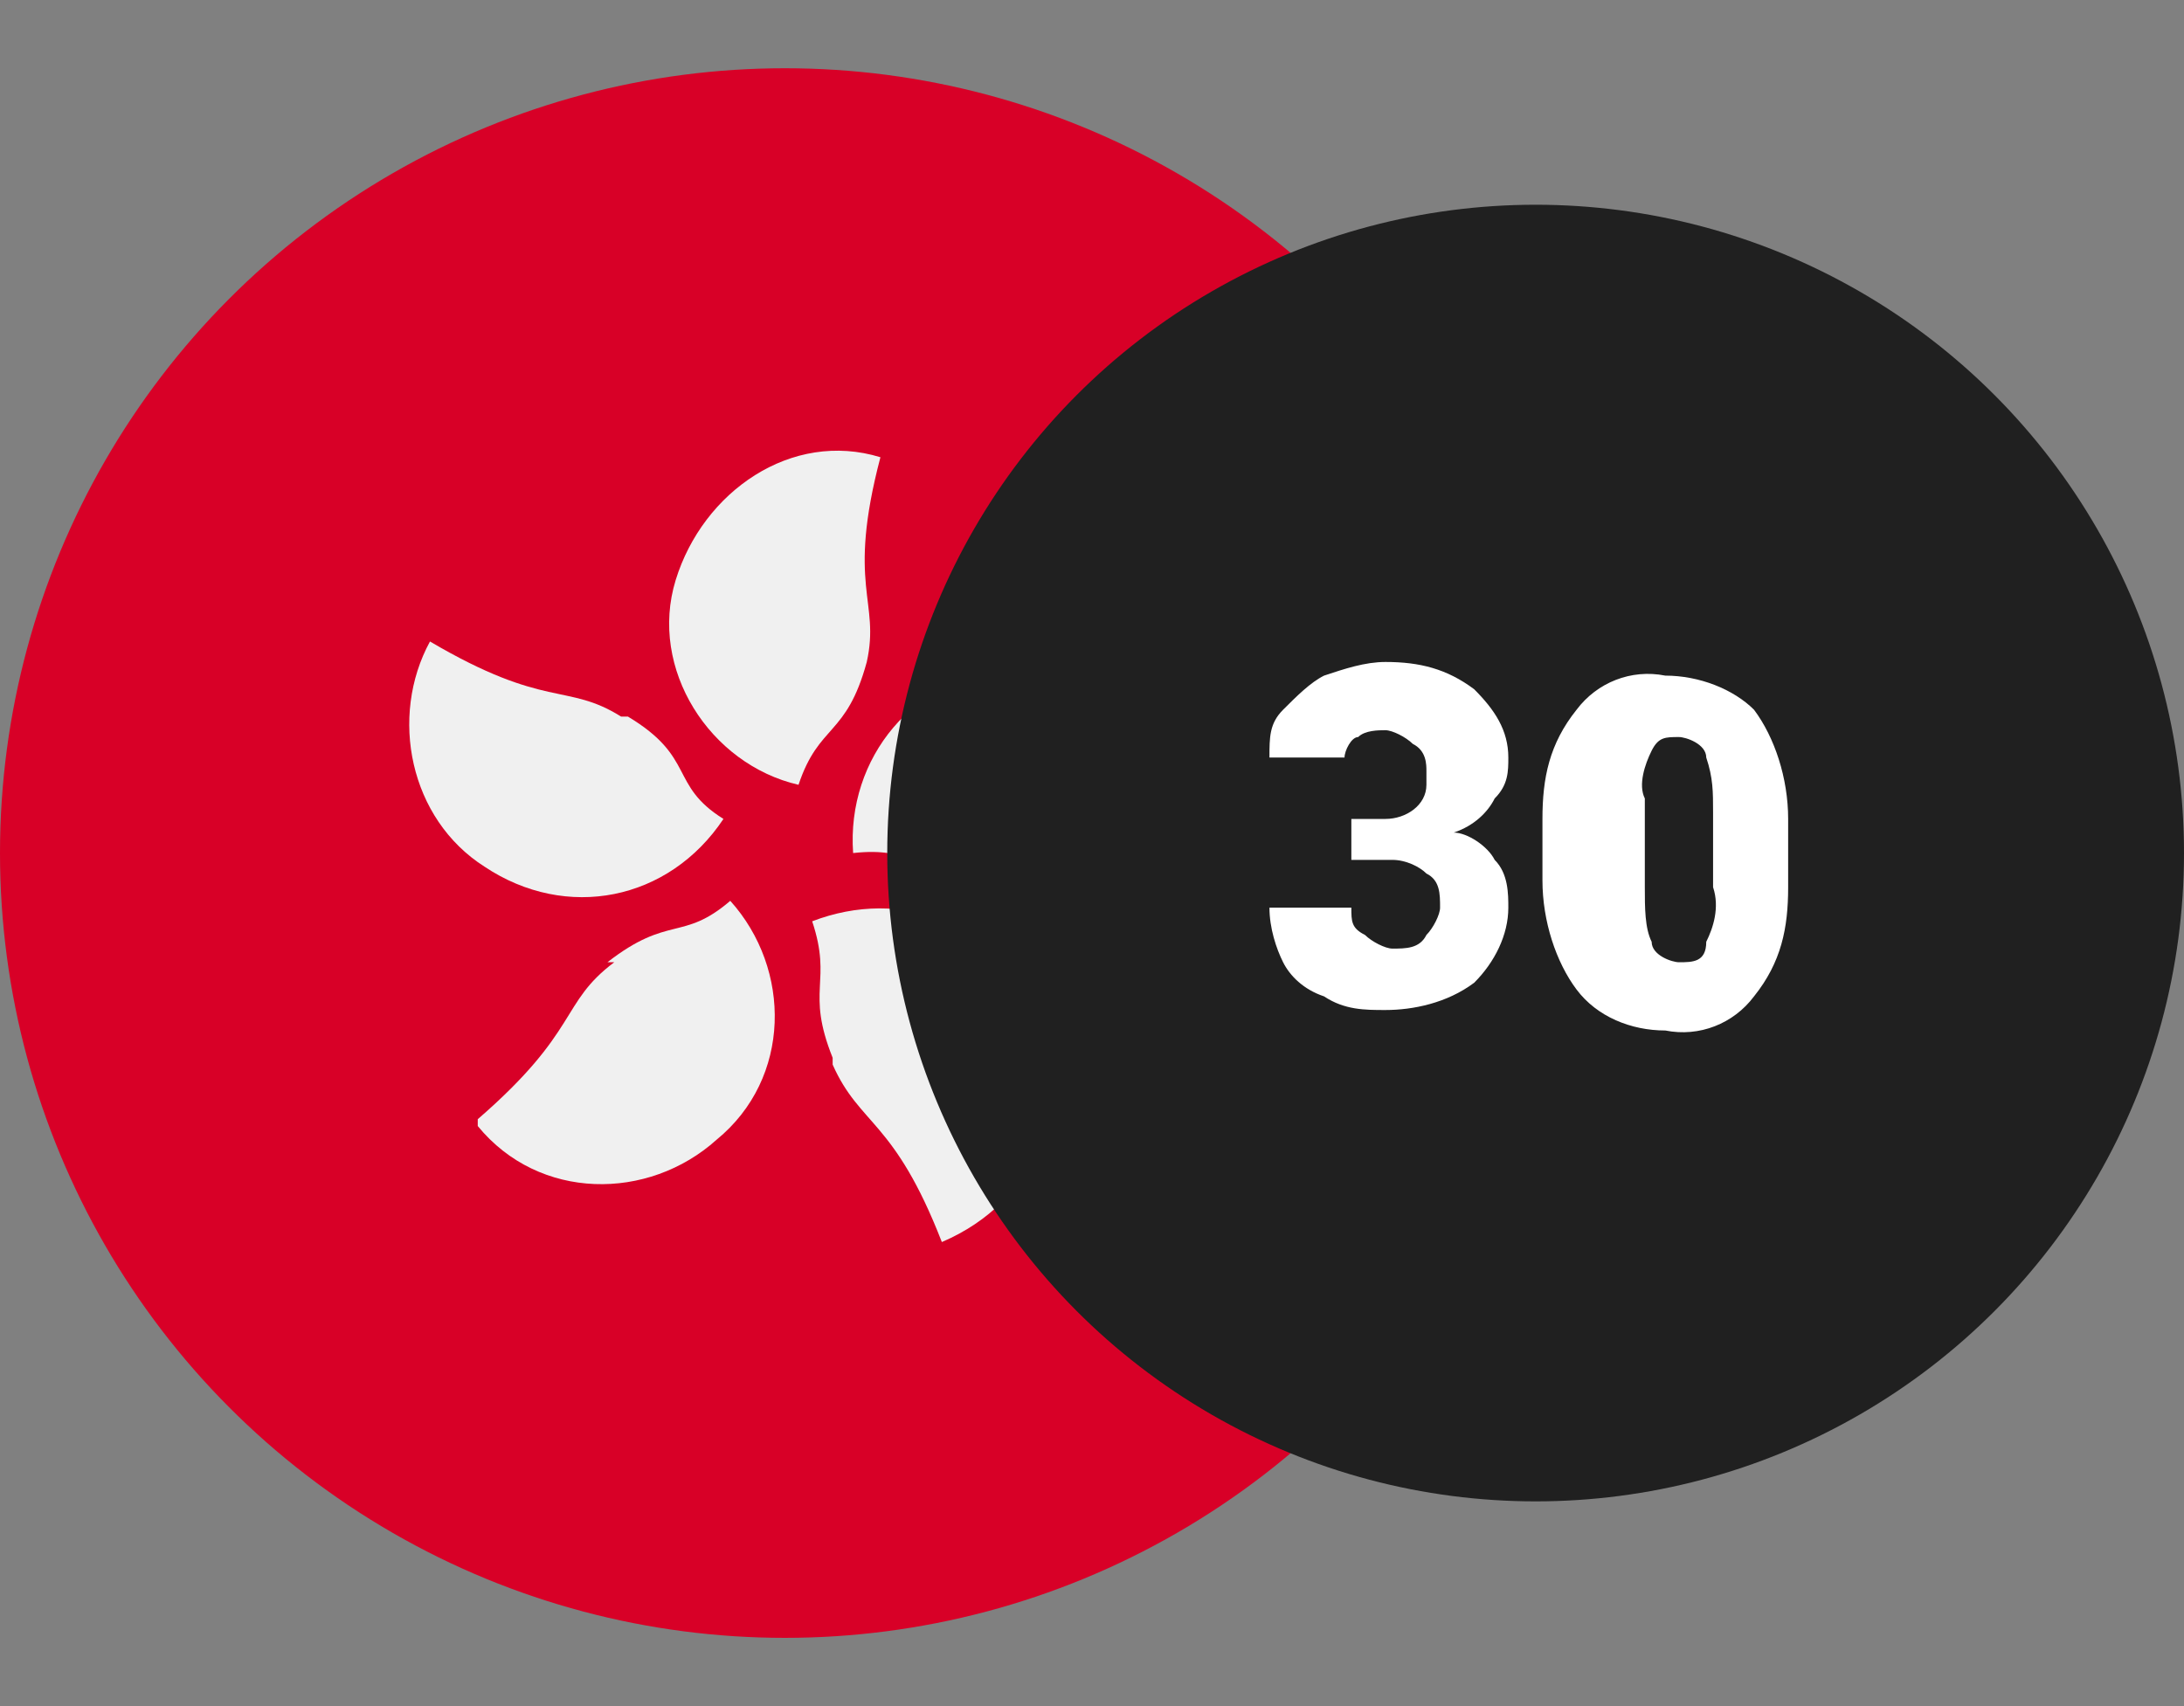 <?xml version="1.0" encoding="UTF-8"?> <svg xmlns="http://www.w3.org/2000/svg" xmlns:xlink="http://www.w3.org/1999/xlink" id="Layer_1" version="1.1" viewBox="0 0 32 25"><rect x="0" y="0" width="32" height="25" fill="#808080" stroke="none"/><defs><style> .st0 { fill: none; } .st1 { fill: #d80027; } .st2 { fill: #fff; } .st3 { fill: #f0f0f0; } .st4 { fill: #202020; } .st5 { clip-path: url(#clippath); } </style><clipPath id="clippath"><rect class="st0" y="0" width="23" height="25"></rect></clipPath></defs><g class="st5"><g><circle class="st1" cx="11.5" cy="12.5" r="11.5"></circle><path class="st3" d="M12.7,9.7c-.3,1.1-.7.9-1,1.8-1.3-.3-2.2-1.7-1.8-3s1.7-2.2,3-1.8c-.5,1.9,0,2.1-.2,3Z"></path><path class="st3" d="M9.2,10.5c1,.6.6,1,1.4,1.5-.8,1.2-2.3,1.5-3.5.7-1.1-.7-1.4-2.2-.8-3.3,1.7,1,2,.6,2.8,1.1Z"></path><path class="st3" d="M8.9,14.1c.9-.7,1.1-.3,1.8-.9.9,1,.9,2.6-.2,3.5-1,.9-2.6.9-3.5-.2,0,0,0,0,0-.1,1.5-1.3,1.2-1.7,2-2.3Z"></path><path class="st3" d="M12.2,15.5c-.4-1,0-1.1-.3-2,1.3-.5,2.7,0,3.3,1.4.5,1.3,0,2.7-1.4,3.3-.7-1.8-1.2-1.7-1.6-2.6Z"></path><path class="st3" d="M14.5,12.8c-1.1,0-1.1-.4-2-.3-.1-1.4.9-2.6,2.3-2.7,1.4-.1,2.6.9,2.7,2.3-1.9.2-2,.7-3,.7Z"></path></g></g><g><circle class="st4" cx="22.5" cy="12.5" r="9.5"></circle><path class="st2" d="M19.8,12h.5c.3,0,.6-.2.6-.5,0,0,0-.1,0-.2,0-.1,0-.3-.2-.4-.1-.1-.3-.2-.4-.2-.1,0-.3,0-.4.1-.1,0-.2.2-.2.3h-1.1c0-.3,0-.5.2-.7.2-.2.4-.4.6-.5.3-.1.6-.2.9-.2.5,0,.9.1,1.3.4.3.3.5.6.5,1,0,.2,0,.4-.2.6-.1.2-.3.4-.6.5.2,0,.5.2.6.4.2.2.2.5.2.7,0,.4-.2.8-.5,1.1-.4.3-.9.4-1.3.4-.3,0-.6,0-.9-.2-.3-.1-.5-.3-.6-.5-.1-.2-.2-.5-.2-.8h1.2c0,.2,0,.3.2.4.1.1.3.2.4.2.2,0,.4,0,.5-.2.1-.1.2-.3.2-.4,0-.2,0-.4-.2-.5-.1-.1-.3-.2-.5-.2h-.6v-.9ZM26.2,13c0,.6-.1,1.1-.5,1.6-.3.4-.8.6-1.3.5-.5,0-1-.2-1.3-.6-.3-.4-.5-1-.5-1.6v-.9c0-.6.1-1.1.5-1.6.3-.4.8-.6,1.3-.5.5,0,1,.2,1.3.5.3.4.5,1,.5,1.6v.9ZM25.1,11.9c0-.3,0-.5-.1-.8,0-.2-.3-.3-.4-.3-.2,0-.3,0-.4.2-.1.2-.2.5-.1.7v1.3c0,.3,0,.6.1.8,0,.2.3.3.4.3.2,0,.4,0,.4-.3.1-.2.2-.5.1-.8v-1.2Z"></path></g></svg> 